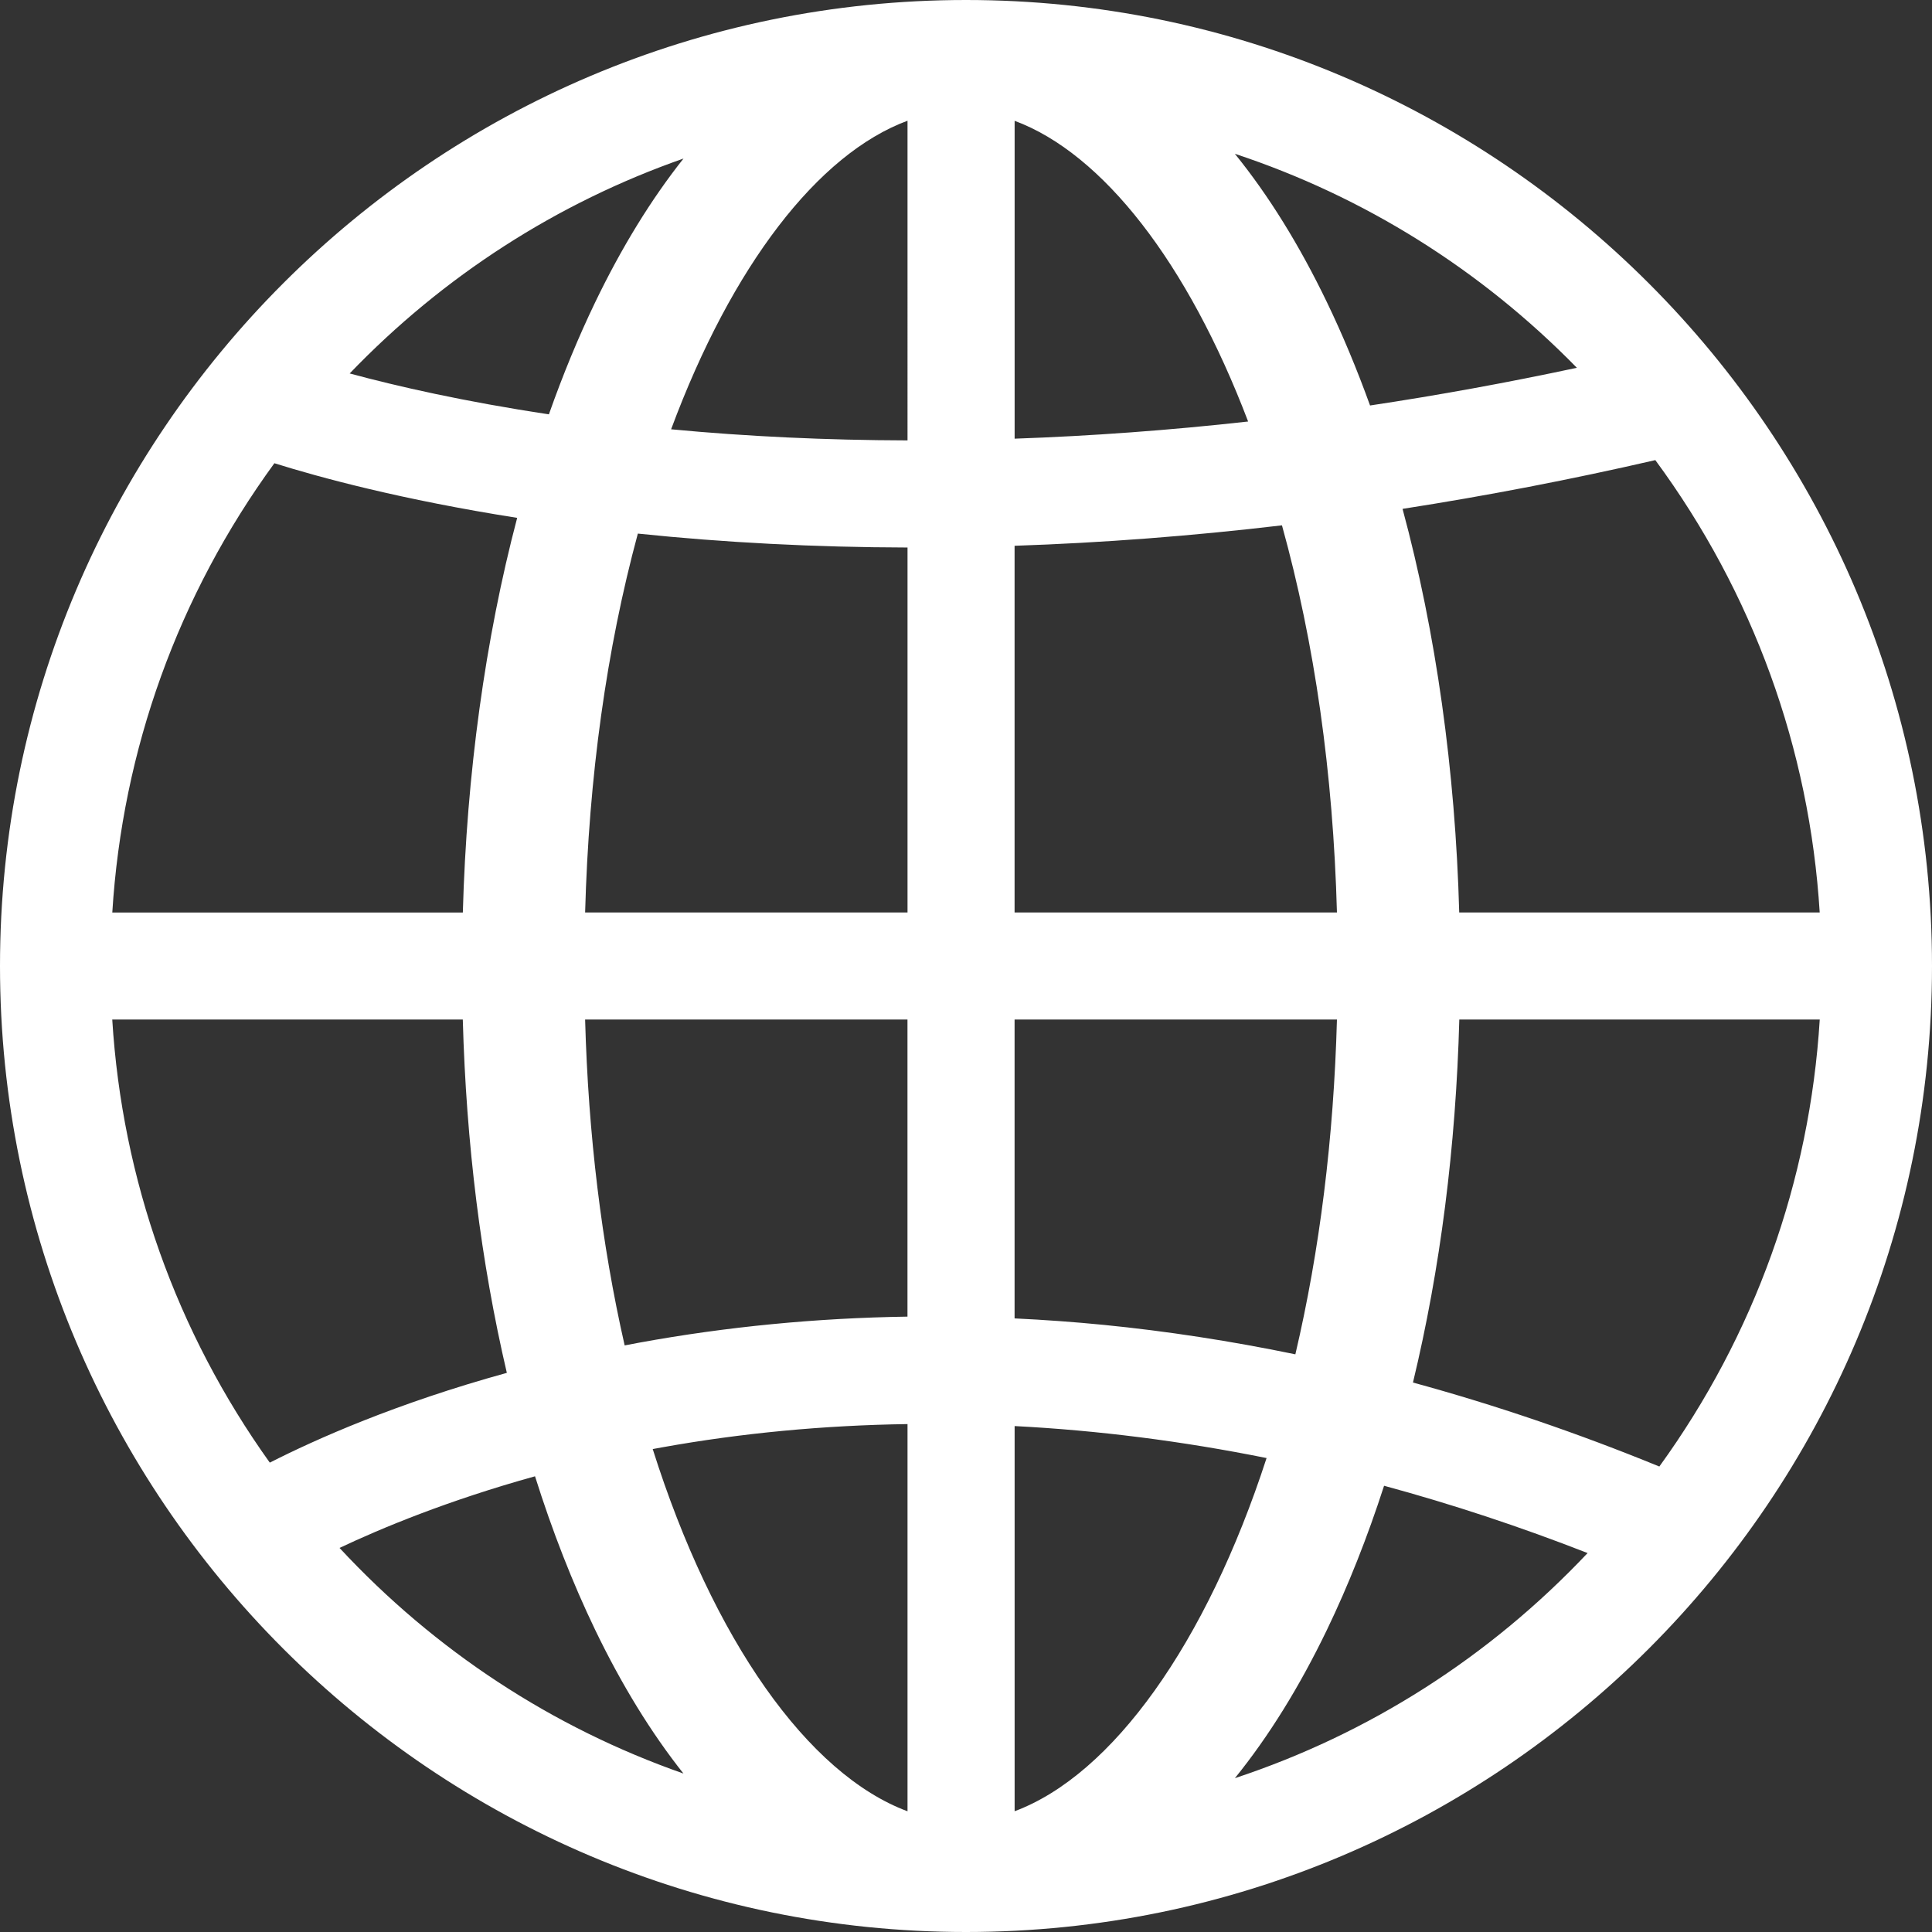 <?xml version="1.0" encoding="UTF-8"?>
<svg id="_レイヤー_2" data-name="レイヤー 2" xmlns="http://www.w3.org/2000/svg" viewBox="0 0 446.98 446.98">
  <rect x="0" y="0" width="446.98" height="446.98" fill="#333333" stroke="none"/>
  <defs>
    <style>
      .cls-1 {
        fill: #fff;
      }
    </style>
  </defs>
  <g id="_瀧_1" data-name="瀧 1">
    <path class="cls-1" d="m223.49,446.98C100.26,446.98,0,346.72,0,223.49S100.26,0,223.49,0s223.49,100.26,223.49,223.49-100.26,223.49-223.49,223.49Zm-72.48-111.73c13.95,44.13,35.93,75.24,58.95,83.8v-89.58c-19.4.28-38.49,2.09-56.82,5.39-.69.13-1.4.26-2.13.39Zm83.73,83.79c22.6-8.43,44.33-38.75,58.29-81.71-19.48-3.92-39.03-6.41-58.29-7.4v89.11Zm85.47-75.29c-3.84,11.88-8.27,23.06-13.2,33.29-6.37,13.22-13.5,24.71-21.31,34.35,31.03-10.26,58.89-28.02,81.6-52.08-15.61-6.1-31.41-11.32-47.09-15.57Zm-241.66,14.37c22.1,23.8,49.27,41.6,79.57,52.2-7.47-9.42-14.31-20.55-20.44-33.27-5.22-10.85-9.89-22.77-13.9-35.5-20.12,5.58-35.56,12-45.24,16.58Zm248.35-38.26c18.96,5.17,38.1,11.69,57,19.43,22.03-30.42,34.8-66,37.11-103.42h-83.39c-.8,29.51-4.39,57.72-10.72,83.98ZM25.97,235.88c2.29,37.04,14.83,72.3,36.45,102.51,10.63-5.41,29.25-13.72,54.84-20.77-5.99-25.64-9.41-53.09-10.19-81.74H25.97Zm208.76,69.14c6.93.33,13.85.83,20.63,1.5,14.55,1.44,29.44,3.73,44.33,6.81,5.64-24.03,8.87-50.04,9.62-77.46h-74.58v69.14Zm-99.36-69.14c.73,26.61,3.8,51.93,9.15,75.39,1.19-.23,2.32-.44,3.43-.65,20.16-3.68,40.99-5.7,62-6.01v-68.73h-74.58Zm285.63-24.77c-2.35-37.95-15.43-73.97-38.03-104.66-19.49,4.49-39.12,8.27-58.48,11.28,7.71,28.51,12.22,60.57,13.11,93.38h83.39Zm-111.69,0c-.88-32.23-5.15-62.31-12.72-89.57-20.8,2.46-41.57,4.05-61.86,4.73v84.83h74.58Zm-99.35,0v-84.44c-21.45-.05-42.42-1.14-62.39-3.22-7.24,26.75-11.34,56.2-12.2,87.66h74.58Zm-102.88,0c.88-31.98,5.19-63.33,12.57-91.3-26.71-4.2-45.61-9.33-56.17-12.64-22.27,30.54-35.17,66.3-37.5,103.95h81.1Zm48.19-111.79c17.49,1.66,35.87,2.52,54.69,2.57V27.93c-20.74,7.69-40.66,33.61-54.69,71.38Zm79.47,2.17c17.78-.62,35.9-1.95,54.02-3.97-13.98-36.76-33.65-62.01-54.02-69.57v73.54Zm-153.84-15.09c11.02,2.98,26.45,6.5,46.09,9.46,3.23-9.15,6.82-17.85,10.7-25.91,6.13-12.72,12.97-23.85,20.44-33.27-29.21,10.22-55.55,27.16-77.23,49.72Zm204.8-50.81c7.81,9.64,14.94,21.14,21.3,34.35,3.59,7.45,6.93,15.46,9.97,23.87,15.8-2.37,31.85-5.3,47.85-8.72-22.25-22.75-49.23-39.62-79.12-49.51Z"/>
  </g>
</svg>